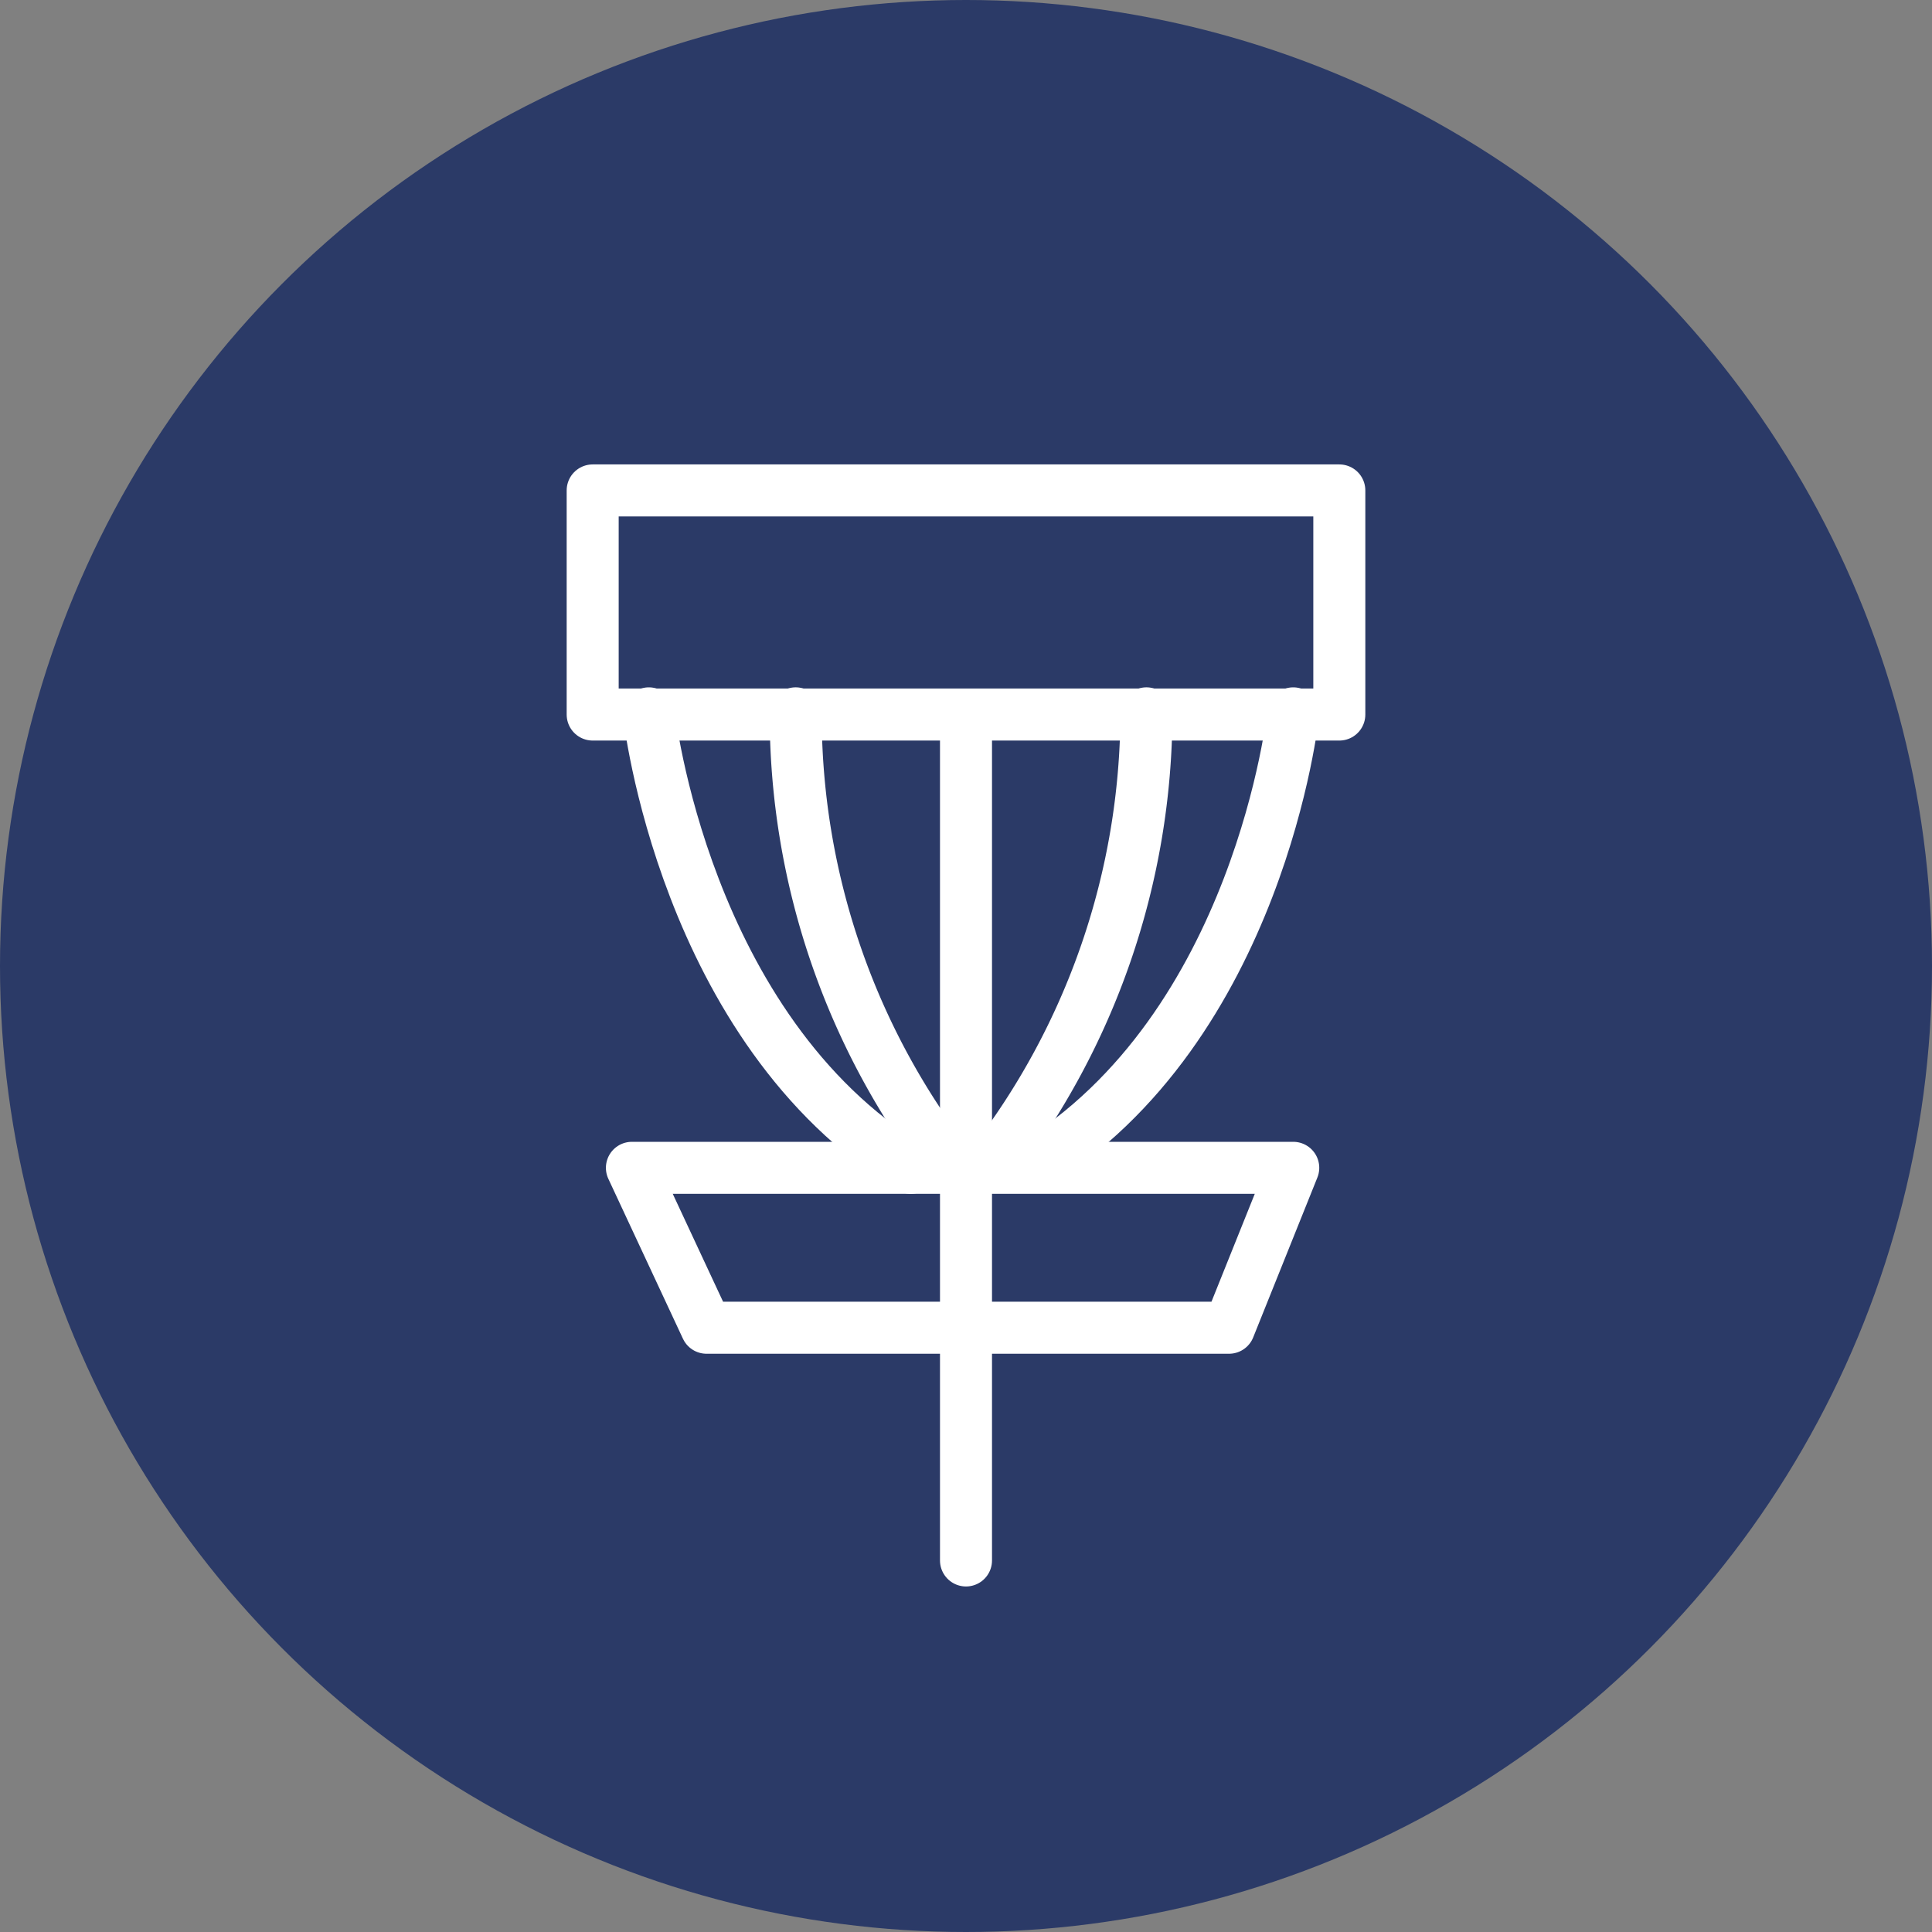 <svg xmlns="http://www.w3.org/2000/svg" viewBox="0 0 65 65"><rect x="0" y="0" width="65" height="65" fill="#808080" stroke="none"/><defs><style>.cls-1{fill:#2b3a67;}.cls-2{fill:none;stroke:#fff;stroke-linecap:round;stroke-linejoin:round;stroke-width:1.75px;}</style></defs><g id="Layer_2" data-name="Layer 2"><g id="Home"><circle class="cls-1" cx="32.5" cy="32.5" r="32.5"/><rect class="cls-2" x="19.94" y="16.5" width="25.12" height="7.54"/><line class="cls-2" x1="32.5" y1="24.04" x2="32.5" y2="52.5"/><polygon class="cls-2" points="41.35 44.67 23.77 44.67 21.26 39.29 43.51 39.29 41.35 44.67"/><path class="cls-2" d="M43.51,24s-1.12,10.58-8.82,15.25"/><path class="cls-2" d="M38.57,24a24.92,24.92,0,0,1-5.26,15.25"/><path class="cls-2" d="M21.83,24S23,34.62,30.64,39.29"/><path class="cls-2" d="M26.77,24A24.87,24.87,0,0,0,32,39.29"/></g></g></svg>